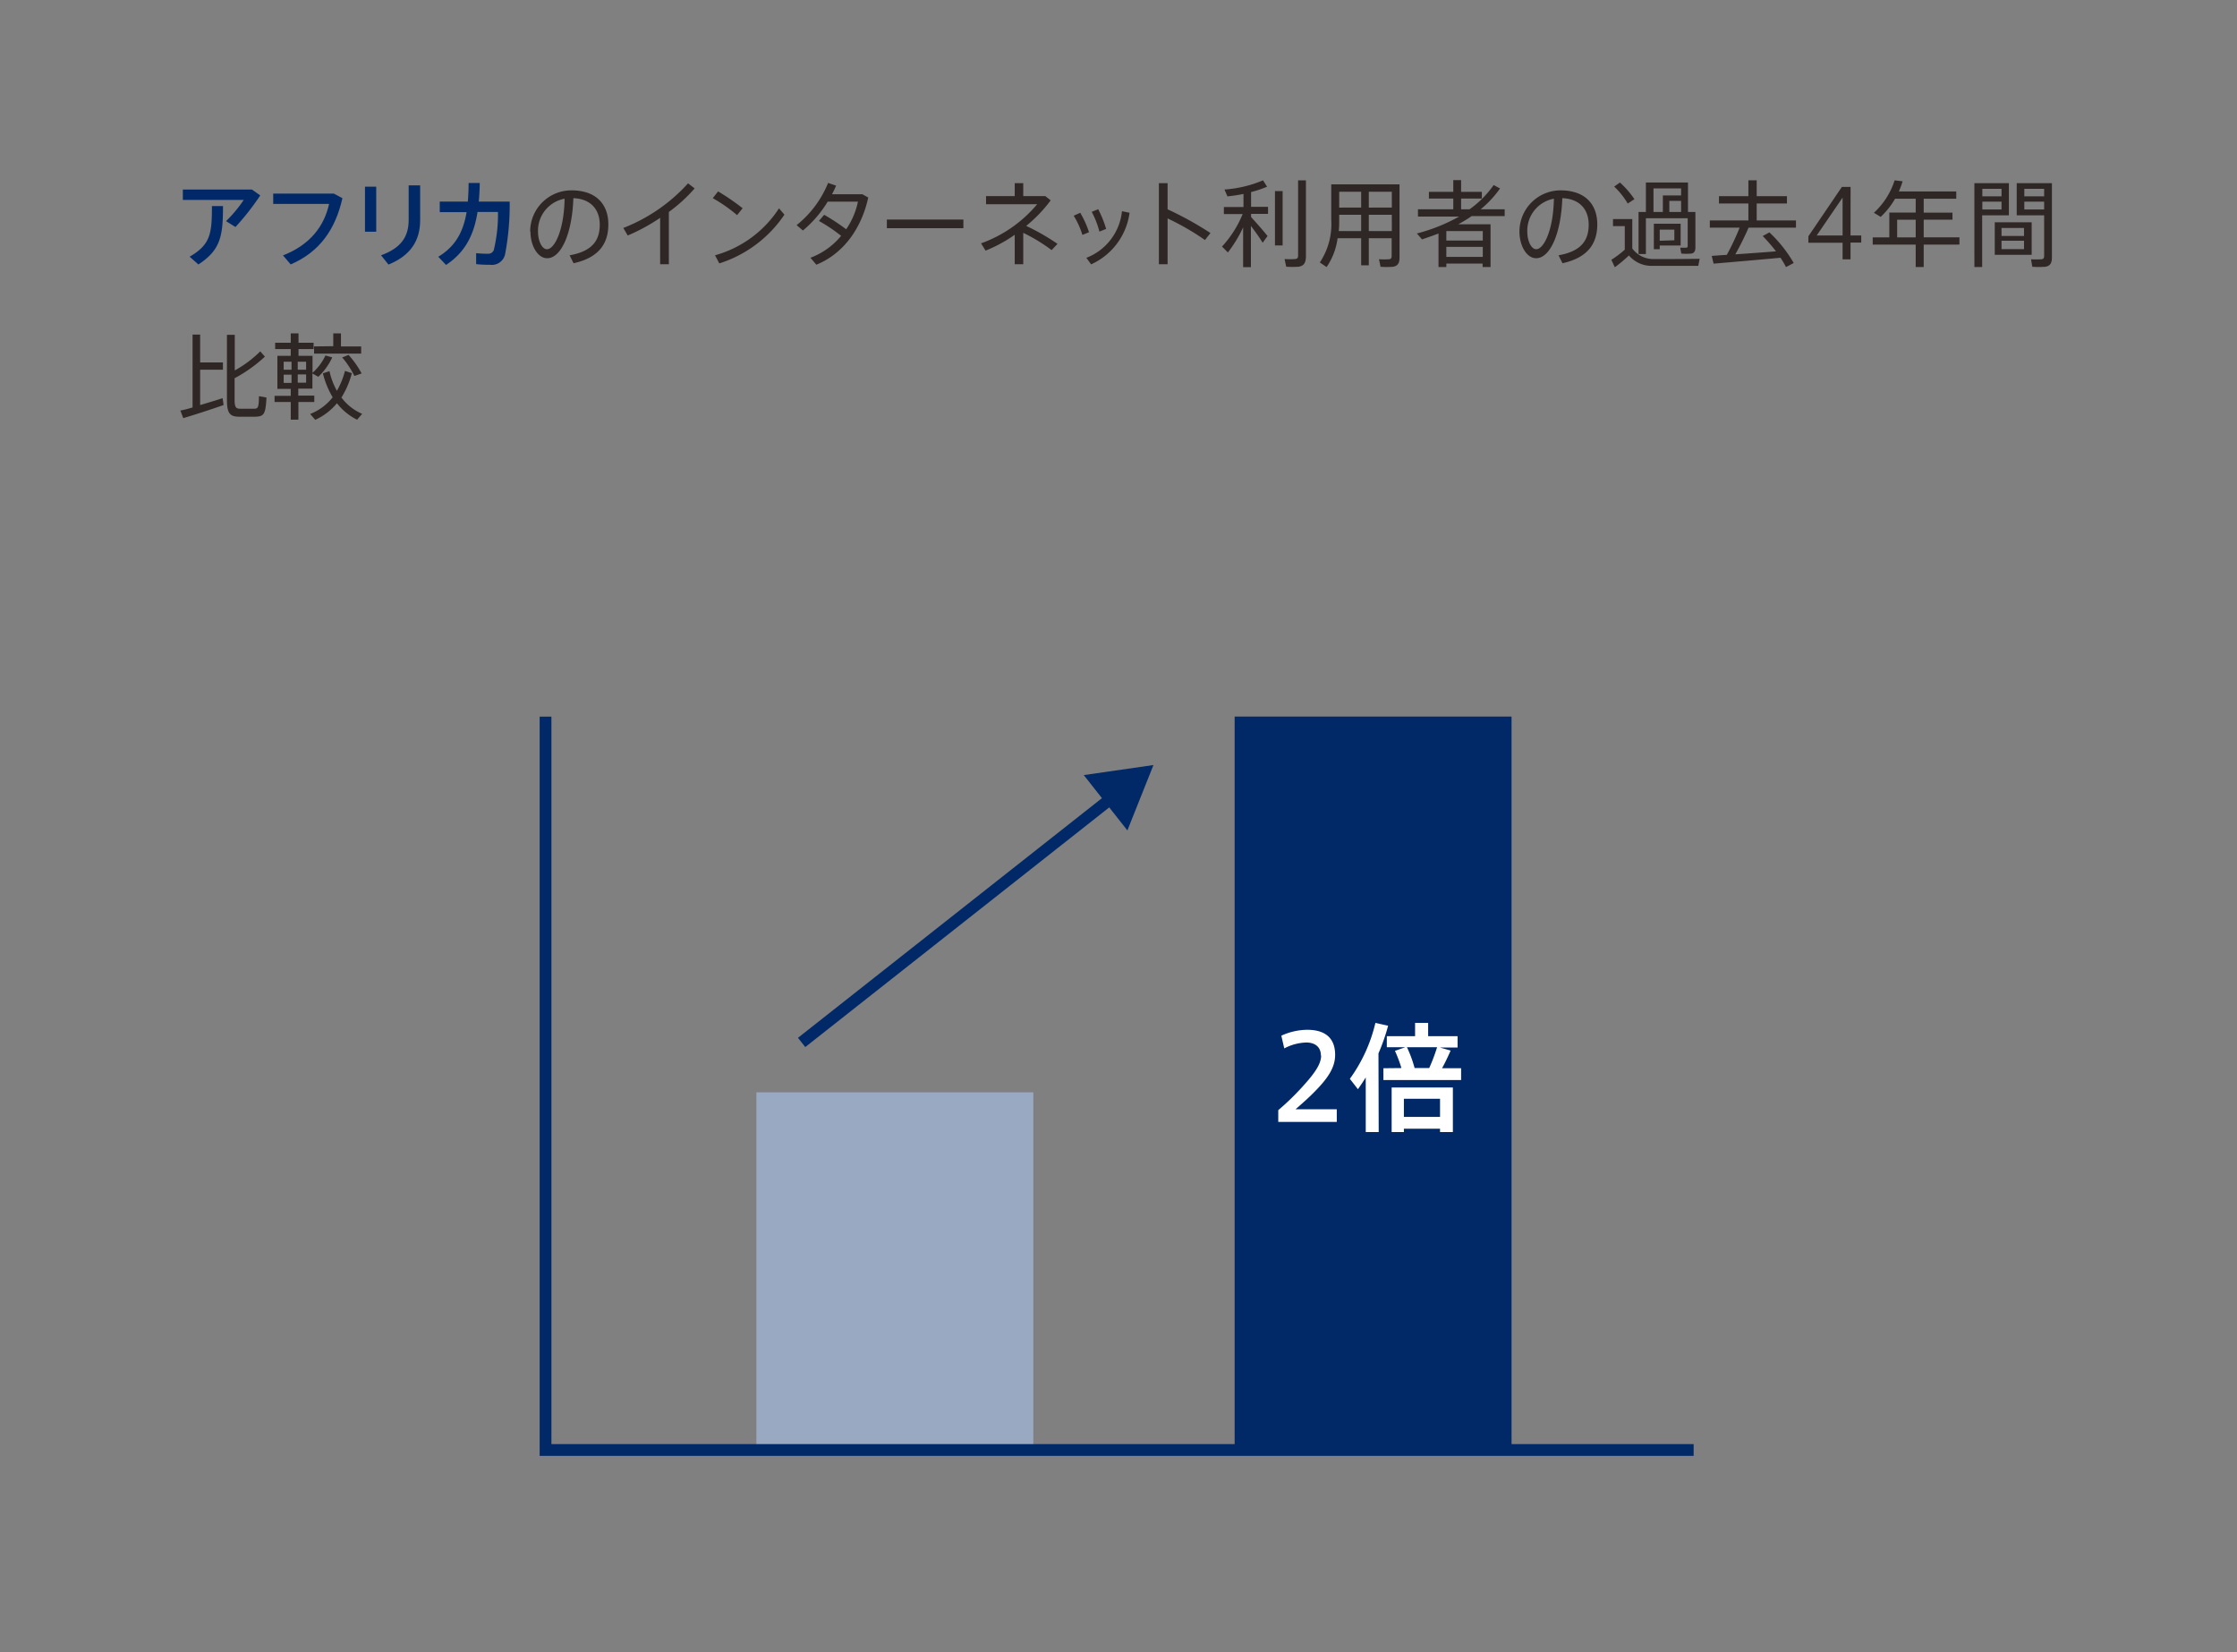 <svg xmlns="http://www.w3.org/2000/svg" width="380" height="280.63" viewBox="0 0 380 280.63">
  <rect x="0" y="0" width="380" height="280.63" fill="#808080" stroke="none"/>
  <defs>
    <style>
      .a {
        fill: #022967;
      }

      .b {
        fill: #2f2725;
      }

      .c {
        fill: #9aa9c2;
      }

      .d {
        fill: none;
        stroke: #022967;
        stroke-miterlimit: 10;
        stroke-width: 2px;
      }

      .e {
        fill: #fff;
      }
    </style>
  </defs>
  <title>fact17_img4</title>
  <g>
    <path class="a" d="M42.79,32.19l1.42,1A43.6,43.6,0,0,1,40,38.56l-1.6-1a22.82,22.82,0,0,0,3-3.6H31.06V32.19ZM37.88,35c0,5-.36,7.44-4.18,9.92L32.21,43.6C35.78,41.53,36,39.65,36,35Z"/>
    <path class="a" d="M56.7,32.88l1.47.78c-1.18,5.23-3.81,9.11-8.79,11.25l-1.31-1.53c4.67-1.83,7-5,7.83-8.74H46.41V32.88Z"/>
    <path class="a" d="M63.91,31.71v7.65H62V31.71Zm7.46-.23v5.94c0,3.49-1.66,6-5.38,7.52l-1.26-1.58c3.52-1.28,4.69-3.27,4.69-6V31.48Z"/>
    <path class="a" d="M79.47,34.24c.08-1,.13-2,.13-3.16h1.89c0,1.11-.07,2.16-.16,3.16h5.25a44.68,44.68,0,0,1-.79,9,2.3,2.3,0,0,1-2.57,1.73,18.42,18.42,0,0,1-2.34-.11V43a18.64,18.64,0,0,0,2,.1,1,1,0,0,0,1-.63A26,26,0,0,0,84.59,36H81.12c-.61,3.91-2.1,6.85-5.35,9l-1.32-1.39c2.89-1.75,4.24-4.18,4.81-7.58H74.7V34.24Z"/>
    <path class="b" d="M90.06,39.33a7,7,0,0,1,7-7c4.37,0,6.28,2.53,6.28,5.78,0,3.09-1.44,5.62-5.91,6.6l-.67-1.35c4-.7,5.12-2.67,5.12-5.21s-1.51-4.38-4.48-4.49c-.21,6.09-2.12,10.2-4.45,10.2-1.63,0-2.84-2.16-2.84-4.5Zm1.33,0c0,1.62.69,3,1.52,3,1.27,0,2.9-3.15,3-8.58A5.52,5.52,0,0,0,91.39,39.31Z"/>
    <path class="b" d="M113.62,44.88h-1.48V37a31.9,31.9,0,0,1-5.51,3l-.75-1.28a29,29,0,0,0,11-7.58L118,32A26.16,26.16,0,0,1,113.62,36Z"/>
    <path class="b" d="M126.15,35.37l-.94,1.17a26.16,26.16,0,0,0-4.13-2.88l.9-1.15A38.15,38.15,0,0,1,126.15,35.37Zm6.17,0,.93,1.09a21,21,0,0,1-11.06,8.28l-.73-1.38A19,19,0,0,0,132.32,35.4Z"/>
    <path class="b" d="M140,36.48a36,36,0,0,1,3.74,2.46,12.92,12.92,0,0,0,2-4.69h-5.14a19.59,19.59,0,0,1-4.21,4.9l-1.07-.91a17.69,17.69,0,0,0,5.35-7.17l1.36.46c-.19.46-.42.94-.69,1.46h5.15l1,.56c-1.12,5.15-4.15,9.52-8.82,11.41l-1-1.18a12.3,12.3,0,0,0,5.21-3.72,26.71,26.71,0,0,0-3.77-2.53Z"/>
    <path class="b" d="M163.65,37.29v1.47h-13V37.29Z"/>
    <path class="b" d="M179.64,41.42l-1,1.06a29.06,29.06,0,0,0-4.82-2.93v5.33h-1.45v-5a24.33,24.33,0,0,1-4.95,2.69l-.77-1.24a22.08,22.08,0,0,0,9.53-6.64h-8.68V33.31h4.87v-2.2h1.45v2.2h3.75l.91.72a24.1,24.1,0,0,1-4.16,4.34A37.86,37.86,0,0,1,179.64,41.42Z"/>
    <path class="b" d="M183.5,36.14a16.44,16.44,0,0,1,1.49,3.3l-1.12.46a14.12,14.12,0,0,0-1.48-3.26Zm8.38,0a11.25,11.25,0,0,1-6.53,8.76l-.81-1.11a9.51,9.51,0,0,0,6.05-7.92Zm-5.33-.61a18.64,18.64,0,0,1,1.35,3.35l-1.14.46a15.36,15.36,0,0,0-1.31-3.36Z"/>
    <path class="b" d="M205.62,39.58l-.93,1.19a43.24,43.24,0,0,0-6.35-3.67v7.78h-1.48V31.11h1.48v4.44A57.2,57.2,0,0,1,205.62,39.58Z"/>
    <path class="b" d="M208.58,42.88l-1-1a18.36,18.36,0,0,0,3.51-5.52H207.9v-1.2h3.33V32.94a23.87,23.87,0,0,1-2.73.41L208,32.19a20.46,20.46,0,0,0,6.55-1.56l.69,1.08a18,18,0,0,1-2.72.91v2.51h2.88v1.2h-2.88v.53c1,1.1,2.16,2.42,2.8,3.23l-.83,1.14c-.47-.77-1.21-1.84-2-2.85v7h-1.32V38.62A22.15,22.15,0,0,1,208.58,42.88Zm8-1.19V32.46h1.3v9.23Zm4.05,3.61a16,16,0,0,1-2.14,0L218.21,44A15.54,15.54,0,0,0,220,44c.41-.05.51-.24.51-.61V30.63h1.33v13C221.8,44.61,221.53,45.15,220.61,45.3Z"/>
    <path class="b" d="M232.52,40.46v4.6h-1.3v-4.6h-4a11.33,11.33,0,0,1-1.87,4.9l-1.15-.78a11.78,11.78,0,0,0,1.94-7.27v-6h11.6V43.74c0,.9-.26,1.43-1.12,1.57a12.89,12.89,0,0,1-2.11,0c-.1-.54-.18-.91-.26-1.28a10.82,10.82,0,0,0,1.67,0c.38,0,.48-.22.48-.55V40.46Zm-1.3-1.21V36.48h-3.73v.83c0,.65,0,1.29-.08,1.94Zm0-4V32.57h-3.73v2.69Zm5.21,0V32.57h-3.91v2.69Zm0,4V36.48h-3.91v2.77Z"/>
    <path class="b" d="M245.69,44.77v.59h-1.33v-5.7c-.9.35-1.84.67-2.8,1-.38-.43-.62-.73-.88-1a30.17,30.17,0,0,0,7.19-2.88h-7V35.55h6V33.72h-4.14V32.59h4.14v-2h1.33v2h3.52v1.13H248.2v1.83h1.43a17.06,17.06,0,0,0,4.1-4.12l1.08.58a17.81,17.81,0,0,1-3.29,3.54h4.08V36.7H250a23.45,23.45,0,0,1-2.28,1.39h5.48v7.27h-1.35v-.59Zm6.19-3.91V39.25h-6.19v1.61Zm0,2.77v-1.7h-6.19v1.7Z"/>
    <path class="b" d="M258.11,39.33a7,7,0,0,1,6.94-7c4.38,0,6.28,2.53,6.28,5.78,0,3.09-1.44,5.62-5.91,6.6l-.67-1.35c4-.7,5.12-2.67,5.12-5.21s-1.5-4.38-4.48-4.49c-.21,6.09-2.11,10.2-4.45,10.2-1.63,0-2.83-2.16-2.83-4.5Zm1.33,0c0,1.62.68,3,1.52,3,1.26,0,2.9-3.15,3-8.58A5.52,5.52,0,0,0,259.44,39.31Z"/>
    <path class="b" d="M281,44c1.76,0,5.72,0,7.72-.05l-.23,1.2c-1.93,0-5.79,0-7.7,0a5,5,0,0,1-4.08-1.76c-.89.83-1.68,1.48-2.4,2l-.59-1.26A17.88,17.88,0,0,0,276,42.41v-4h-2V37.21h3.28v5A4.44,4.44,0,0,0,281,44Zm-5.82-13a15.25,15.25,0,0,1,2.46,2.83l-1.14.74a12.82,12.82,0,0,0-2.3-2.88ZM287.38,36H288v6c0,.62-.18,1-.71,1.07a9.92,9.92,0,0,1-1.69,0l-.18-1h1c.21,0,.27-.11.27-.29V37.07h-7.1v6.08h-1.25V36h1.25V31h7.15v5Zm-4.91,0v-2.8h3.1V32h-4.69v4Zm-.53,2h3.55v3.7h-3.55v.63h-1V38h1Zm2.48,2.81V39h-2.48v1.89ZM285.57,36V34.12h-2V36Z"/>
    <path class="b" d="M293.33,43.29a41.48,41.48,0,0,0,2.18-4.62h-5.06V37.44H297V34.56h-5V33.32h5v-2.7h1.41v2.7h5.14v1.24h-5.14v2.88h6.67v1.23h-8.05a49.77,49.77,0,0,1-2.25,4.53c2.3-.16,4.88-.34,6.91-.51a28.49,28.49,0,0,0-2.26-2.6l1.14-.62a22.87,22.87,0,0,1,4.13,5.2l-1.31.69a18,18,0,0,0-.93-1.58c-3.35.31-8.5.76-11.37,1l-.32-1.31C291.49,43.41,292.37,43.34,293.33,43.29Z"/>
    <path class="b" d="M314.35,40h1.82v1.2h-1.82v2.85H313V41.23h-5.81v-1.1l5.69-8.38h1.48ZM313,40V33.56L308.6,40Z"/>
    <path class="b" d="M326.78,41.55v3.81h-1.36V41.55h-7.3V40.32h2.82V36.11h4.48V33.75h-3.5a13.25,13.25,0,0,1-2.45,3.09l-1.15-.7a12.72,12.72,0,0,0,3.52-5.51l1.36.16a16.18,16.18,0,0,1-.64,1.73h9.75v1.23h-5.53v2.36h4.89v1.2h-4.89v3h6.07v1.23Zm-1.36-1.23v-3h-3.15v3Z"/>
    <path class="b" d="M336.71,31.11h4.54v5.46h-4.54v8.79h-1.32V31.11h1.32ZM340,33.35V32.07h-3.26v1.28Zm-3.26.9v1.33H340V34.25Zm8.38,3.51v5.52h-6.27V37.76ZM340,40.08h3.82V38.72H340Zm0,2.24h3.82V40.89H340Zm8-11.21h.56V43.7c0,.92-.24,1.47-1.13,1.61a15.49,15.49,0,0,1-2.2,0l-.22-1.27a14.71,14.71,0,0,0,1.7,0c.41,0,.53-.22.53-.59V36.57h-4.66V31.11h5.42Zm-.76,2.24V32.07h-3.37v1.28Zm-3.37.9v1.33h3.37V34.25Z"/>
    <path class="b" d="M32.71,69.21V56.83H34v4.73h3.87V62.8H34v6c1.34-.4,2.75-.82,3.81-1.17.08.49.13.83.17,1.17-2,.7-5.1,1.71-6.85,2.22l-.49-1.29C31.22,69.63,31.92,69.44,32.71,69.21ZM45,60.57a23.83,23.83,0,0,1-5.15,3.67v3.63c0,1.31.24,1.54.92,1.55s1.67,0,2.36,0,.83-.13.86-2.13l1.28.23c-.17,2.9-.41,3.22-2,3.26-.79,0-1.86,0-2.58,0-1.65,0-2.14-.57-2.14-2.91v-11h1.33v6.05a19.68,19.68,0,0,0,4.33-3.24Z"/>
    <path class="b" d="M49.39,67.23V66.05H47.12V60.44h2.27V59.29H46.74V58.22h2.65V56.63h1.32v1.59h2.56v1.07H50.71v1.15h2.38v2.88a9.13,9.13,0,0,0,2.19-2.94l1.16.32A10.76,10.76,0,0,1,54.07,64l-1-.56v2.57h-2.4v1.18h2.72v1.09H50.69v3h-1.3v-3H46.64V67.23Zm-1.2-4.43h1.33V61.44H48.19Zm0,2.24h1.33v-1.4H48.19ZM52,62.8V61.44H50.58V62.8ZM52,65v-1.4H50.58V65Zm5.24,1.36A13.56,13.56,0,0,0,58.6,63l1.17.38A14.77,14.77,0,0,1,58,67.52a8.65,8.65,0,0,0,3.52,2.77l-.86,1a9.86,9.86,0,0,1-3.42-2.8,10.35,10.35,0,0,1-3.69,2.82l-.86-1a9,9,0,0,0,3.82-2.83,14.94,14.94,0,0,1-1.66-4.07l1.12-.37A12.19,12.19,0,0,0,57.24,66.4Zm-.63-7.56V56.63h1.31v2.21h3.43v1.22h-8V58.84Zm2.6,1.48a15.85,15.85,0,0,1,2.22,3.15l-1.23.43a15.37,15.37,0,0,0-2.07-3.15Z"/>
  </g>
  <g>
    <rect class="c" x="128.49" y="185.53" width="47.04" height="60.76"/>
    <rect class="a" x="209.73" y="121.71" width="47.04" height="124.57"/>
    <polyline class="d" points="92.67 121.72 92.67 246.28 287.7 246.28"/>
    <g>
      <path class="e" d="M224.38,179.27c0-1.44-1-2.2-2.48-2.2a8.5,8.5,0,0,0-3.74,1l-.5-2.16a10.76,10.76,0,0,1,4.4-1c2.48,0,4.74.94,4.74,4.26,0,2-1.06,3.76-3.24,6-1.3,1.36-2.52,2.38-3.48,3.24h7v2.15h-9.94v-2a43,43,0,0,0,4-3.86c2.14-2.34,3.28-3.94,3.28-5.4Z"/>
      <path class="e" d="M234.2,192.28H232V183c-.42.68-.86,1.34-1.33,2l-1.37-1.76a26.46,26.46,0,0,0,4.34-9.5l2.16.48a33.69,33.69,0,0,1-1.64,4.7Zm3.86-10.87a22.77,22.77,0,0,0-1.1-2.92l1.76-.62h-3.14V176h4.8v-2.26h2.22V176h5v1.92h-3l1.82.52c-.38.86-.9,2-1.46,3h3.24v2H235v-2Zm.42,10.3v.57H236.4v-7.57h10.4v7.57h-2.18v-.57Zm6.14-2v-3.08h-6.14v3.08Zm-1.84-8.3a30.1,30.1,0,0,0,1.34-3.54H239a21.07,21.07,0,0,1,1.3,3.54Z"/>
    </g>
  </g>
  <g>
    <line class="d" x1="136.17" y1="177.06" x2="189.18" y2="135.27"/>
    <polygon class="a" points="191.51 141.05 195.94 129.94 184.1 131.65 191.51 141.05"/>
  </g>
</svg>
